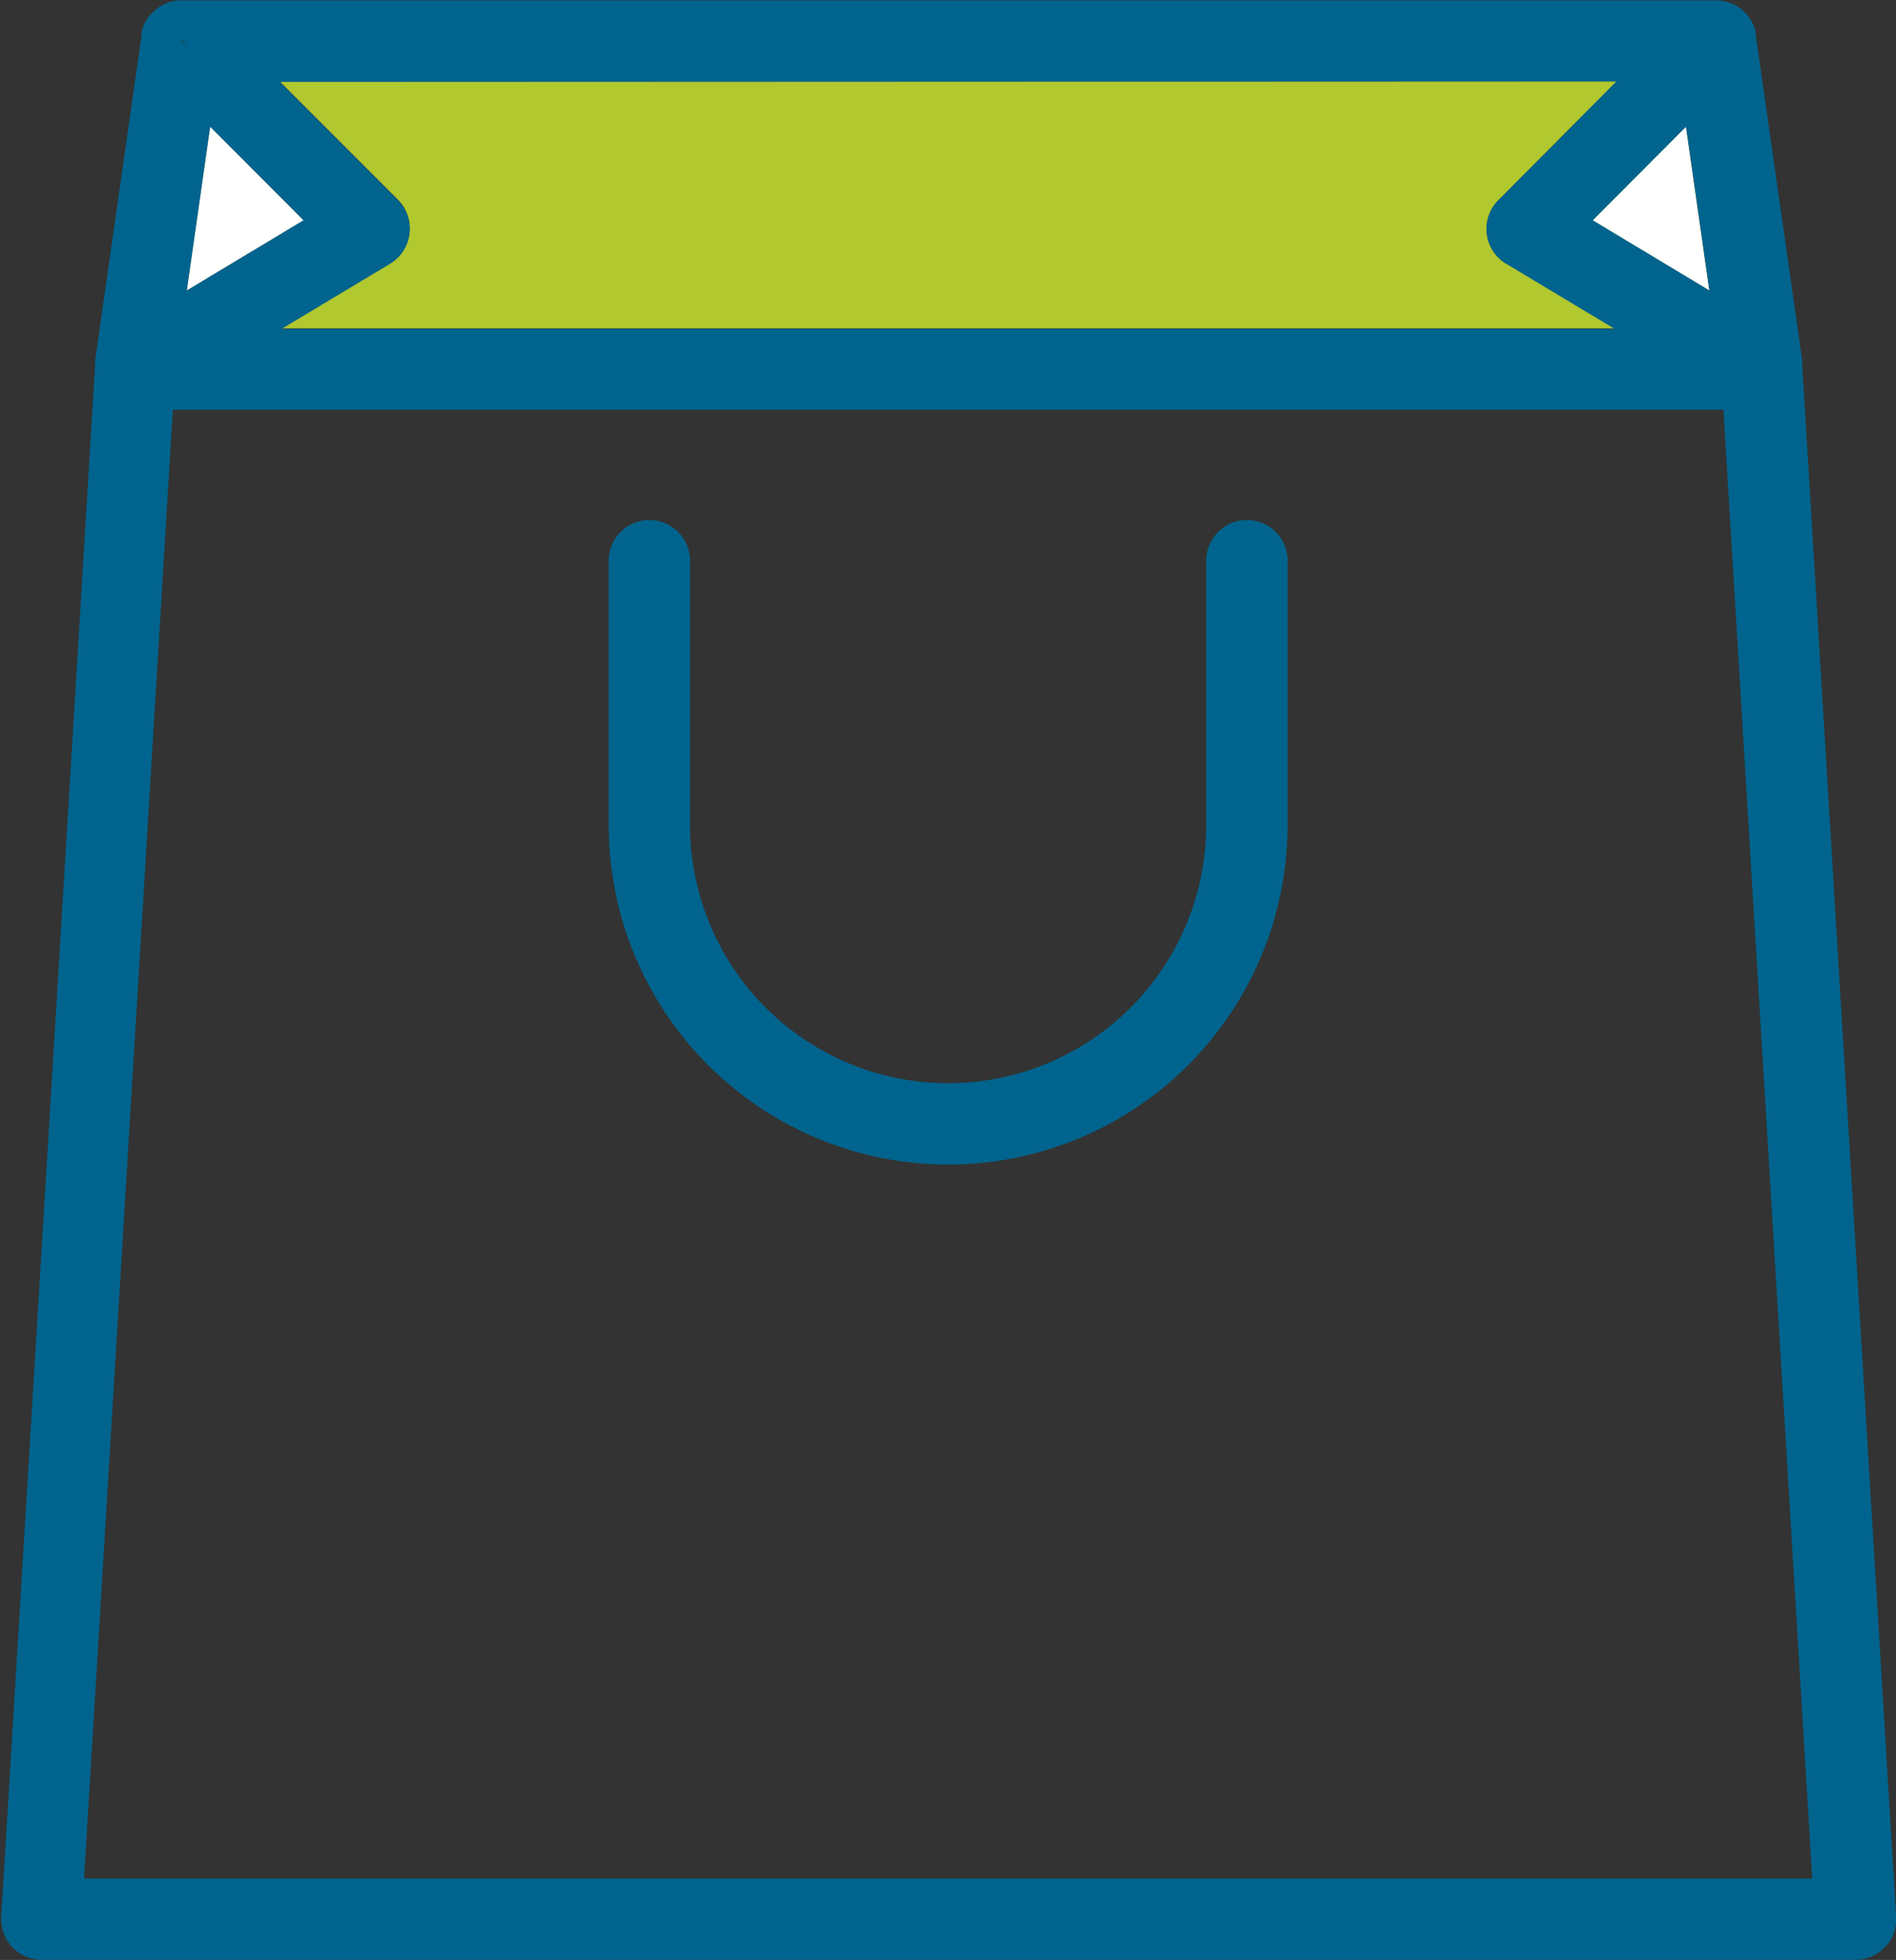 <?xml version="1.0" encoding="UTF-8"?> <svg xmlns="http://www.w3.org/2000/svg" id="e2fb743e-5934-43f6-b4fa-83a31bf6aa2c" data-name="Ebene 1" viewBox="0 0 139.86 144.5"><rect x="0" y="0" width="139.86" height="144.5" fill="#333333" stroke="none"/><defs><style>.e4411c3f-8062-4514-a5e3-1976ba1d4838,.eca576db-60a2-4456-9dda-31aa428b3826{fill:#b1c82f;}.b3fff278-b08d-447c-8dc4-50aedbfc666f{fill:#00648e;}.bf9fe5b9-3234-489c-9219-47fca577f26f{fill:#fff;}.eca576db-60a2-4456-9dda-31aa428b3826{stroke:#00648e;stroke-linecap:round;stroke-linejoin:round;stroke-width:6px;}</style></defs><g id="aadacb46-6993-42aa-9e0e-02aa7d775863" data-name="Rechteck 1110"><polygon class="e4411c3f-8062-4514-a5e3-1976ba1d4838" points="22.38 16.24 13.79 21.4 15.51 9.36 22.38 16.24"></polygon><path class="e4411c3f-8062-4514-a5e3-1976ba1d4838" d="M930.67,494.66l8,4.8H840.33l8-4.8a3,3,0,0,0,.57-4.7l-8.71-8.71h98.62L930.1,490a3,3,0,0,0,.57,4.7Z" transform="translate(-819.56 -475.25)"></path><polygon class="e4411c3f-8062-4514-a5e3-1976ba1d4838" points="126.08 21.4 117.5 16.24 124.36 9.36 126.08 21.4"></polygon></g><g id="b74cd996-3ef1-4a82-b66d-3da5ebd594b5" data-name="Pfad 2117"><polygon class="b3fff278-b08d-447c-8dc4-50aedbfc666f" points="9.95 27.21 9.93 27.22 9.93 27.21 9.95 27.21"></polygon><path class="b3fff278-b08d-447c-8dc4-50aedbfc666f" d="M952.51,502.28a2,2,0,0,0,0-.24l0-.16-3.43-24c0-.07,0-.15,0-.23a3,3,0,0,0-3-2.37H832.87a2.84,2.84,0,0,0-1.65.55h0L831,476h0a2.93,2.93,0,0,0-1,1.63c0,.08,0,.16,0,.24l-3.43,24,0,.16a2,2,0,0,0,0,.24l-6.92,114.29a3.05,3.05,0,0,0,.81,2.24,3,3,0,0,0,2.19.94H956.43a3,3,0,0,0,3-3.18Zm-3,.18h0Zm-3.86-5.81-8.59-5.16,6.87-6.88Zm-6.84-15.4L930.1,490a3,3,0,0,0,.57,4.7l8,4.8H840.33l8-4.8a3,3,0,0,0,.57-4.7l-8.71-8.71Zm-103.74,3.36,6.87,6.88-8.59,5.16Zm-1.82-6.36v.3l-.3-.3Zm-3.76,24.21h0Zm-3.73,111.29,6.55-108.29H946.69l6.55,108.29Z" transform="translate(-819.56 -475.25)"></path><polygon class="b3fff278-b08d-447c-8dc4-50aedbfc666f" points="129.94 27.21 129.94 27.22 129.93 27.21 129.94 27.21"></polygon><path class="b3fff278-b08d-447c-8dc4-50aedbfc666f" d="M949.49,502.46h0Zm-120,0h0Z" transform="translate(-819.56 -475.25)"></path></g><g id="ec99ea55-ac6e-4072-ade0-1e12d5d8feeb" data-name="Pfad 2118"><polygon class="bf9fe5b9-3234-489c-9219-47fca577f26f" points="9.95 27.21 9.93 27.22 9.93 27.21 9.95 27.21"></polygon><polygon class="bf9fe5b9-3234-489c-9219-47fca577f26f" points="22.38 16.24 13.79 21.4 15.51 9.36 22.38 16.24"></polygon><polygon class="bf9fe5b9-3234-489c-9219-47fca577f26f" points="126.08 21.4 117.5 16.24 124.36 9.36 126.08 21.4"></polygon><polygon class="bf9fe5b9-3234-489c-9219-47fca577f26f" points="129.94 27.21 129.94 27.22 129.93 27.21 129.94 27.21"></polygon><path class="b3fff278-b08d-447c-8dc4-50aedbfc666f" d="M949.49,502.46h0ZM833,478.25l.3.3v-.3Zm-3.46,24.21h0Z" transform="translate(-819.56 -475.25)"></path></g><g id="a10fad25-3fb3-4f87-a7e6-452959be544b" data-name="Pfad 2119"><path class="b3fff278-b08d-447c-8dc4-50aedbfc666f" d="M914.54,516.59v19.48a25,25,0,0,1-50.08,0V516.59a3,3,0,0,1,6,0v19.48a19,19,0,1,0,38.08,0V516.59a3,3,0,0,1,6,0Z" transform="translate(-819.56 -475.25)"></path></g><g id="ab473099-71ee-4678-9ea4-54fb92b04756" data-name="Pfad 2120"><path class="eca576db-60a2-4456-9dda-31aa428b3826" d="M833,481.71" transform="translate(-819.56 -475.25)"></path></g></svg> 